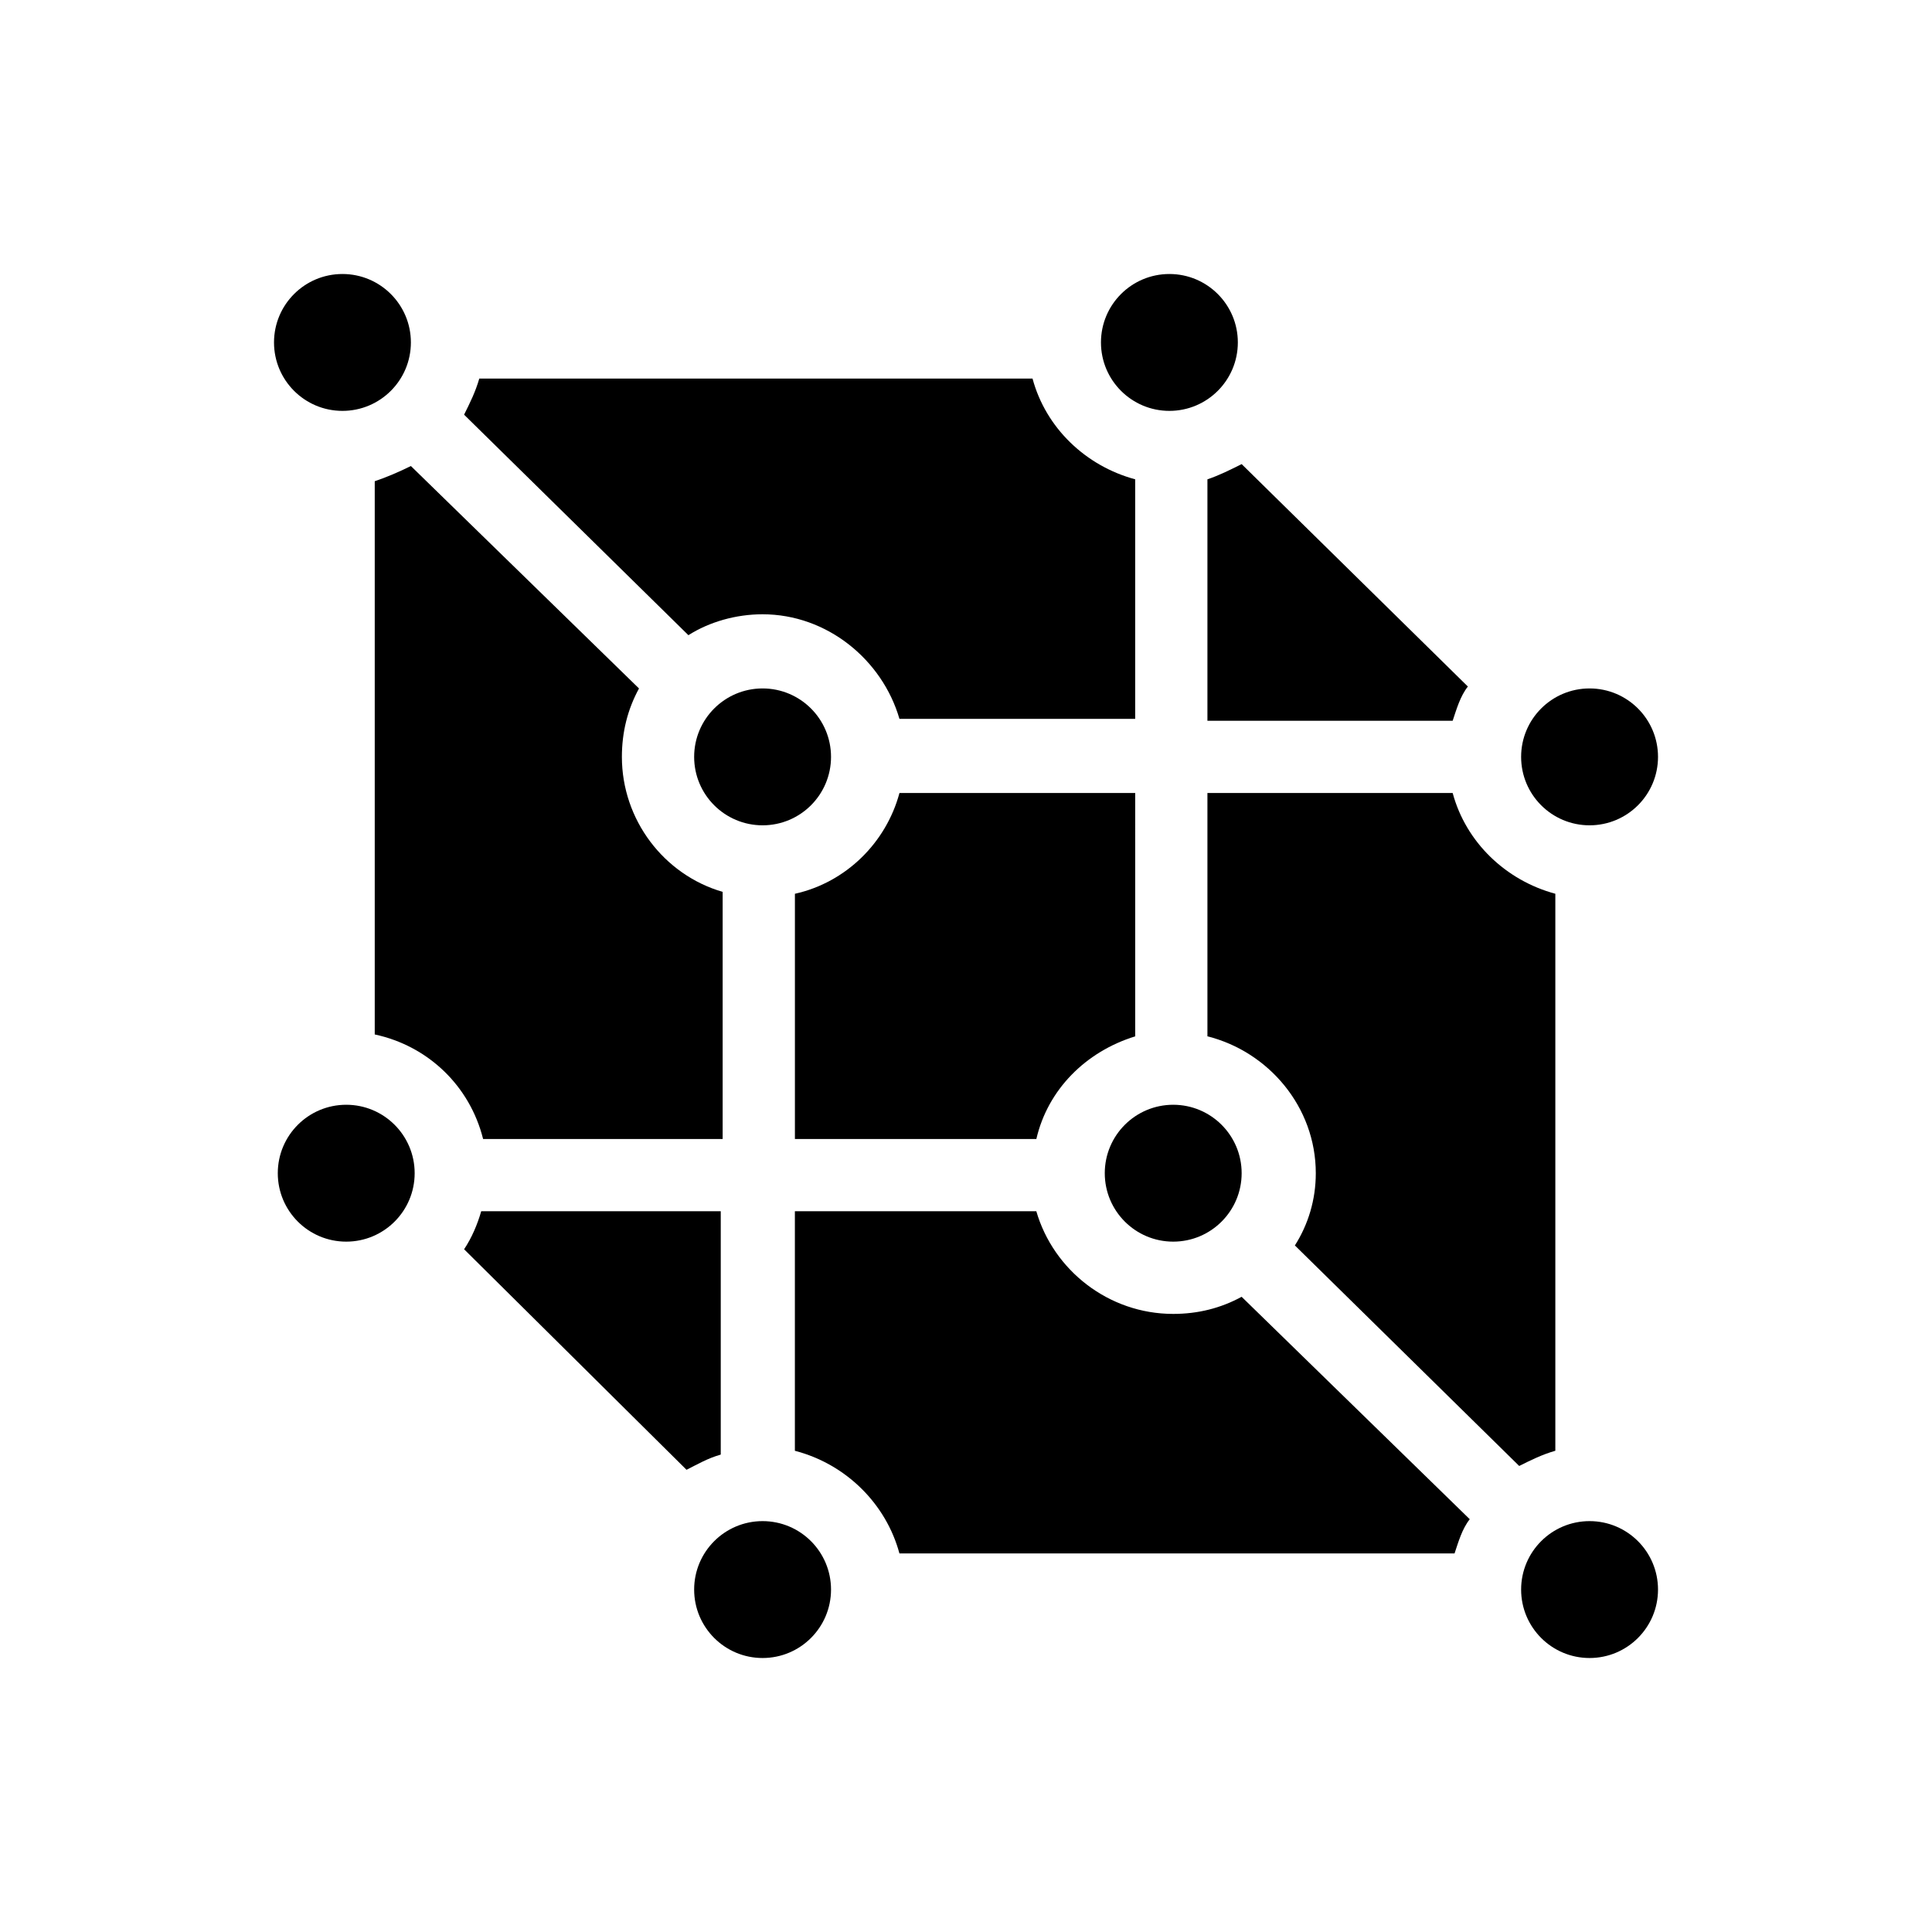 <?xml version="1.0" encoding="UTF-8"?>
<!-- The Best Svg Icon site in the world: iconSvg.co, Visit us! https://iconsvg.co -->
<svg fill="#000000" width="800px" height="800px" version="1.1" viewBox="144 144 512 512" xmlns="http://www.w3.org/2000/svg">
 <g>
  <path d="m354.66 380.86v64.992h63.984c3.023-13.098 13.098-23.176 26.199-27.207l-0.004-64.488h-62.473c-3.523 13.098-14.105 23.68-27.707 26.703z"/>
  <path d="m463.98 335.01h64.992c1.008-3.023 2.016-6.551 4.031-9.07l-59.953-58.945c-3.023 1.512-6.047 3.023-9.07 4.031z"/>
  <path d="m346.09 306.79c17.129 0 31.738 12.09 36.273 27.711h62.473v-63.48c-13.098-3.527-23.68-13.602-27.207-26.703h-146.61c-1.008 3.527-2.519 6.551-4.031 9.574l59.449 58.441c5.543-3.527 12.598-5.543 19.648-5.543z"/>
  <path d="m463.98 354.15v64.488c16.121 4.031 28.719 18.641 28.719 36.273 0 7.055-2.016 13.602-5.543 19.145l59.449 58.441c3.023-1.512 6.047-3.023 9.574-4.031v-147.61c-13.098-3.527-23.68-13.602-27.207-26.703z"/>
  <path d="m335.51 464.99h-63.984c-1.008 3.527-2.519 7.055-4.535 10.078l58.945 58.441c3.023-1.512 5.543-3.023 9.07-4.031v-64.488z"/>
  <path d="m243.31 418.14c14.105 3.023 25.191 13.602 28.719 27.711h63.48v-65.496c-15.617-4.535-26.703-19.145-26.703-35.77 0-6.551 1.512-12.594 4.535-18.137l-60.457-58.949c-3.023 1.512-6.551 3.023-9.574 4.031z"/>
  <path d="m382.36 555.68h147.11c1.008-3.023 2.016-6.551 4.031-9.07l-60.457-58.945c-5.543 3.023-11.586 4.535-18.137 4.535-17.129 0-31.738-11.586-36.273-27.207h-63.984v63.48c13.602 3.527 24.184 14.109 27.707 27.207z"/>
  <path d="m252.89 234.75c0 10.016-8.121 18.137-18.137 18.137-10.02 0-18.137-8.121-18.137-18.137 0-10.02 8.117-18.137 18.137-18.137 10.016 0 18.137 8.117 18.137 18.137"/>
  <path d="m472.04 234.75c0 10.016-8.121 18.137-18.137 18.137s-18.137-8.121-18.137-18.137c0-10.02 8.121-18.137 18.137-18.137s18.137 8.117 18.137 18.137"/>
  <path d="m364.23 344.58c0 10.02-8.117 18.137-18.137 18.137-10.016 0-18.137-8.117-18.137-18.137 0-10.016 8.121-18.137 18.137-18.137 10.02 0 18.137 8.121 18.137 18.137"/>
  <path d="m583.39 344.58c0 10.02-8.121 18.137-18.141 18.137-10.016 0-18.137-8.117-18.137-18.137 0-10.016 8.121-18.137 18.137-18.137 10.02 0 18.141 8.121 18.141 18.137"/>
  <path d="m364.23 565.25c0 10.02-8.117 18.141-18.137 18.141-10.016 0-18.137-8.121-18.137-18.141 0-10.016 8.121-18.137 18.137-18.137 10.02 0 18.137 8.121 18.137 18.137"/>
  <path d="m583.39 565.25c0 10.02-8.121 18.141-18.141 18.141-10.016 0-18.137-8.121-18.137-18.141 0-10.016 8.121-18.137 18.137-18.137 10.02 0 18.141 8.121 18.141 18.137"/>
  <path d="m253.89 454.91c0 10.016-8.121 18.137-18.137 18.137-10.02 0-18.137-8.121-18.137-18.137 0-10.016 8.117-18.137 18.137-18.137 10.016 0 18.137 8.121 18.137 18.137"/>
  <path d="m473.05 454.91c0 10.016-8.121 18.137-18.137 18.137-10.016 0-18.137-8.121-18.137-18.137 0-10.016 8.121-18.137 18.137-18.137 10.016 0 18.137 8.121 18.137 18.137"/>
 </g>
</svg>